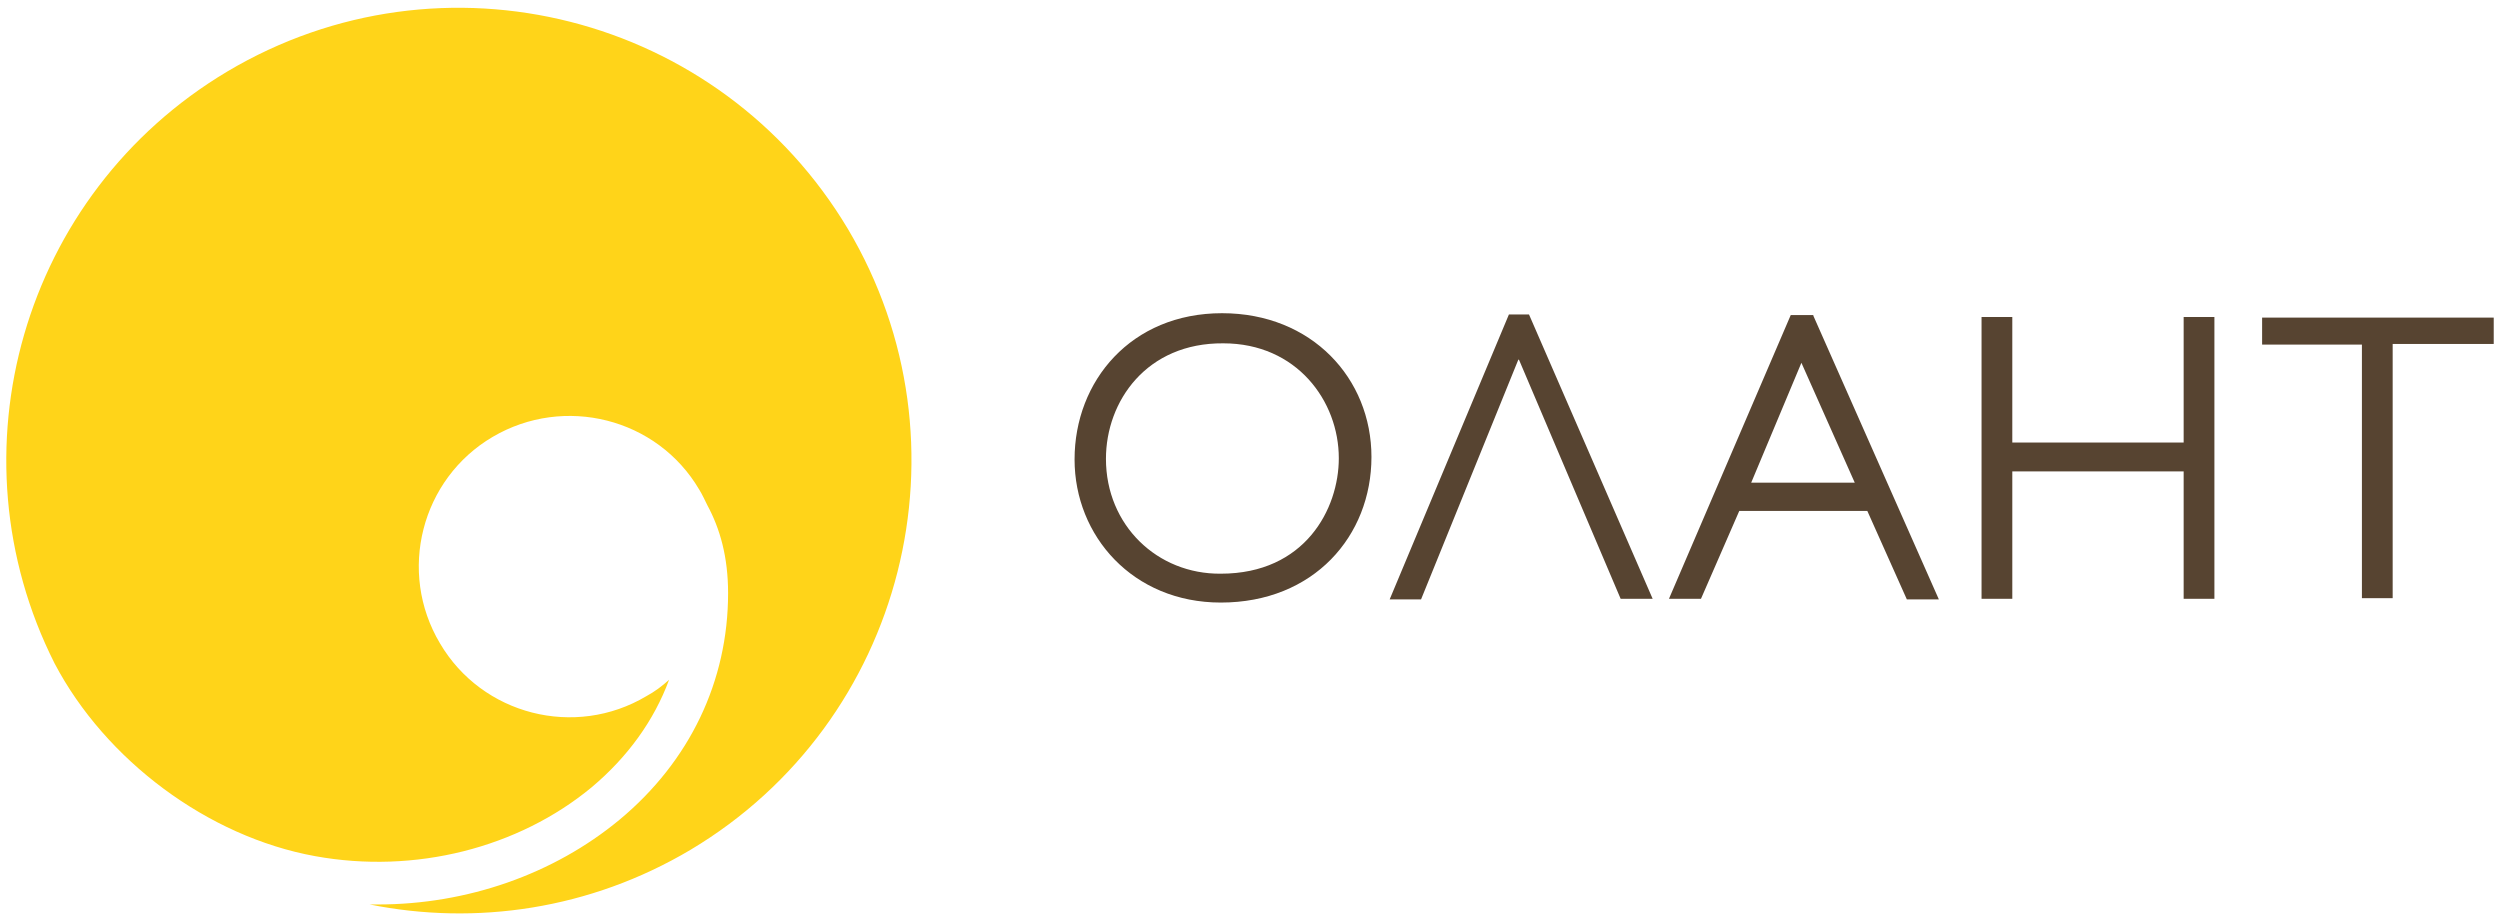 <?xml version="1.0" encoding="UTF-8"?> <!-- Generator: Adobe Illustrator 22.0.1, SVG Export Plug-In . SVG Version: 6.00 Build 0) --> <svg xmlns="http://www.w3.org/2000/svg" xmlns:xlink="http://www.w3.org/1999/xlink" id="Слой_1" x="0px" y="0px" viewBox="0 0 398.3 146" style="enable-background:new 0 0 398.3 146;" xml:space="preserve"> <style type="text/css"> .st0{fill:#FFD419;} .st1{fill:#574431;} </style> <g> <g> <path class="st0" d="M135.1,36.5C114.7,2.3,70.5-9,36.2,11.4C3.5,30.9-8.2,72.2,8.7,105.7c8.1,15.4,24.4,27.6,41.5,30.7 c15.9,2.9,32.4-1.3,44.1-11c5.7-4.8,9.9-10.6,12.3-17.1c-1.1,1-2.3,1.9-3.6,2.6c-11.4,6.8-26.2,3-32.9-8.4 c-6.8-11.4-3-26.2,8.4-32.9s26.2-3,32.9,8.4c0.5,0.8,0.9,1.7,1.3,2.5c2,3.7,3.3,8.2,3.3,14c0,14-6.1,26.8-17.3,36.1 c-10.5,8.7-24.3,13.5-38.5,13.5c-0.4,0-0.9,0-1.3,0c16.9,3.4,35.1,0.8,51.1-8.7C144.2,115,155.4,70.7,135.1,36.5z"></path> </g> <g> <path class="st1" d="M218.5,72.8c0,12.6-9.2,23.2-24,23.2c-14,0-23.3-10.6-23.3-22.8c0-12.5,9-23.3,23.5-23.3 C209,49.9,218.5,60.3,218.5,72.8z M176.2,73.1c0,10.6,8.2,18.4,18.3,18.3c13.4,0,18.8-10.3,18.8-18.4c0-9.1-6.7-18.3-18.4-18.3 C182.7,54.6,176.2,63.9,176.2,73.1z"></path> <path class="st1" d="M240.4,50.1h3.2l19.7,45.3h-5.1L242,57.3h-0.1l-15.5,38.2h-5L240.4,50.1z"></path> <path class="st1" d="M288.9,50.3l20,45.2h-5.1l-6.3-14.1h-20.4L271,95.4h-5.1l19.4-45.2H288.9z M279,76.9h16.5L287,57.8L279,76.9z "></path> <path class="st1" d="M320.6,50.5v20h27.3v-20h4.9v44.9h-4.9V75.1h-27.3v20.3h-4.9V50.5H320.6z"></path> <path class="st1" d="M397.3,50.5v4.3h-16.1v40.5h-4.9V54.9h-15.9v-4.3H397.3z"></path> </g> </g> </svg> 